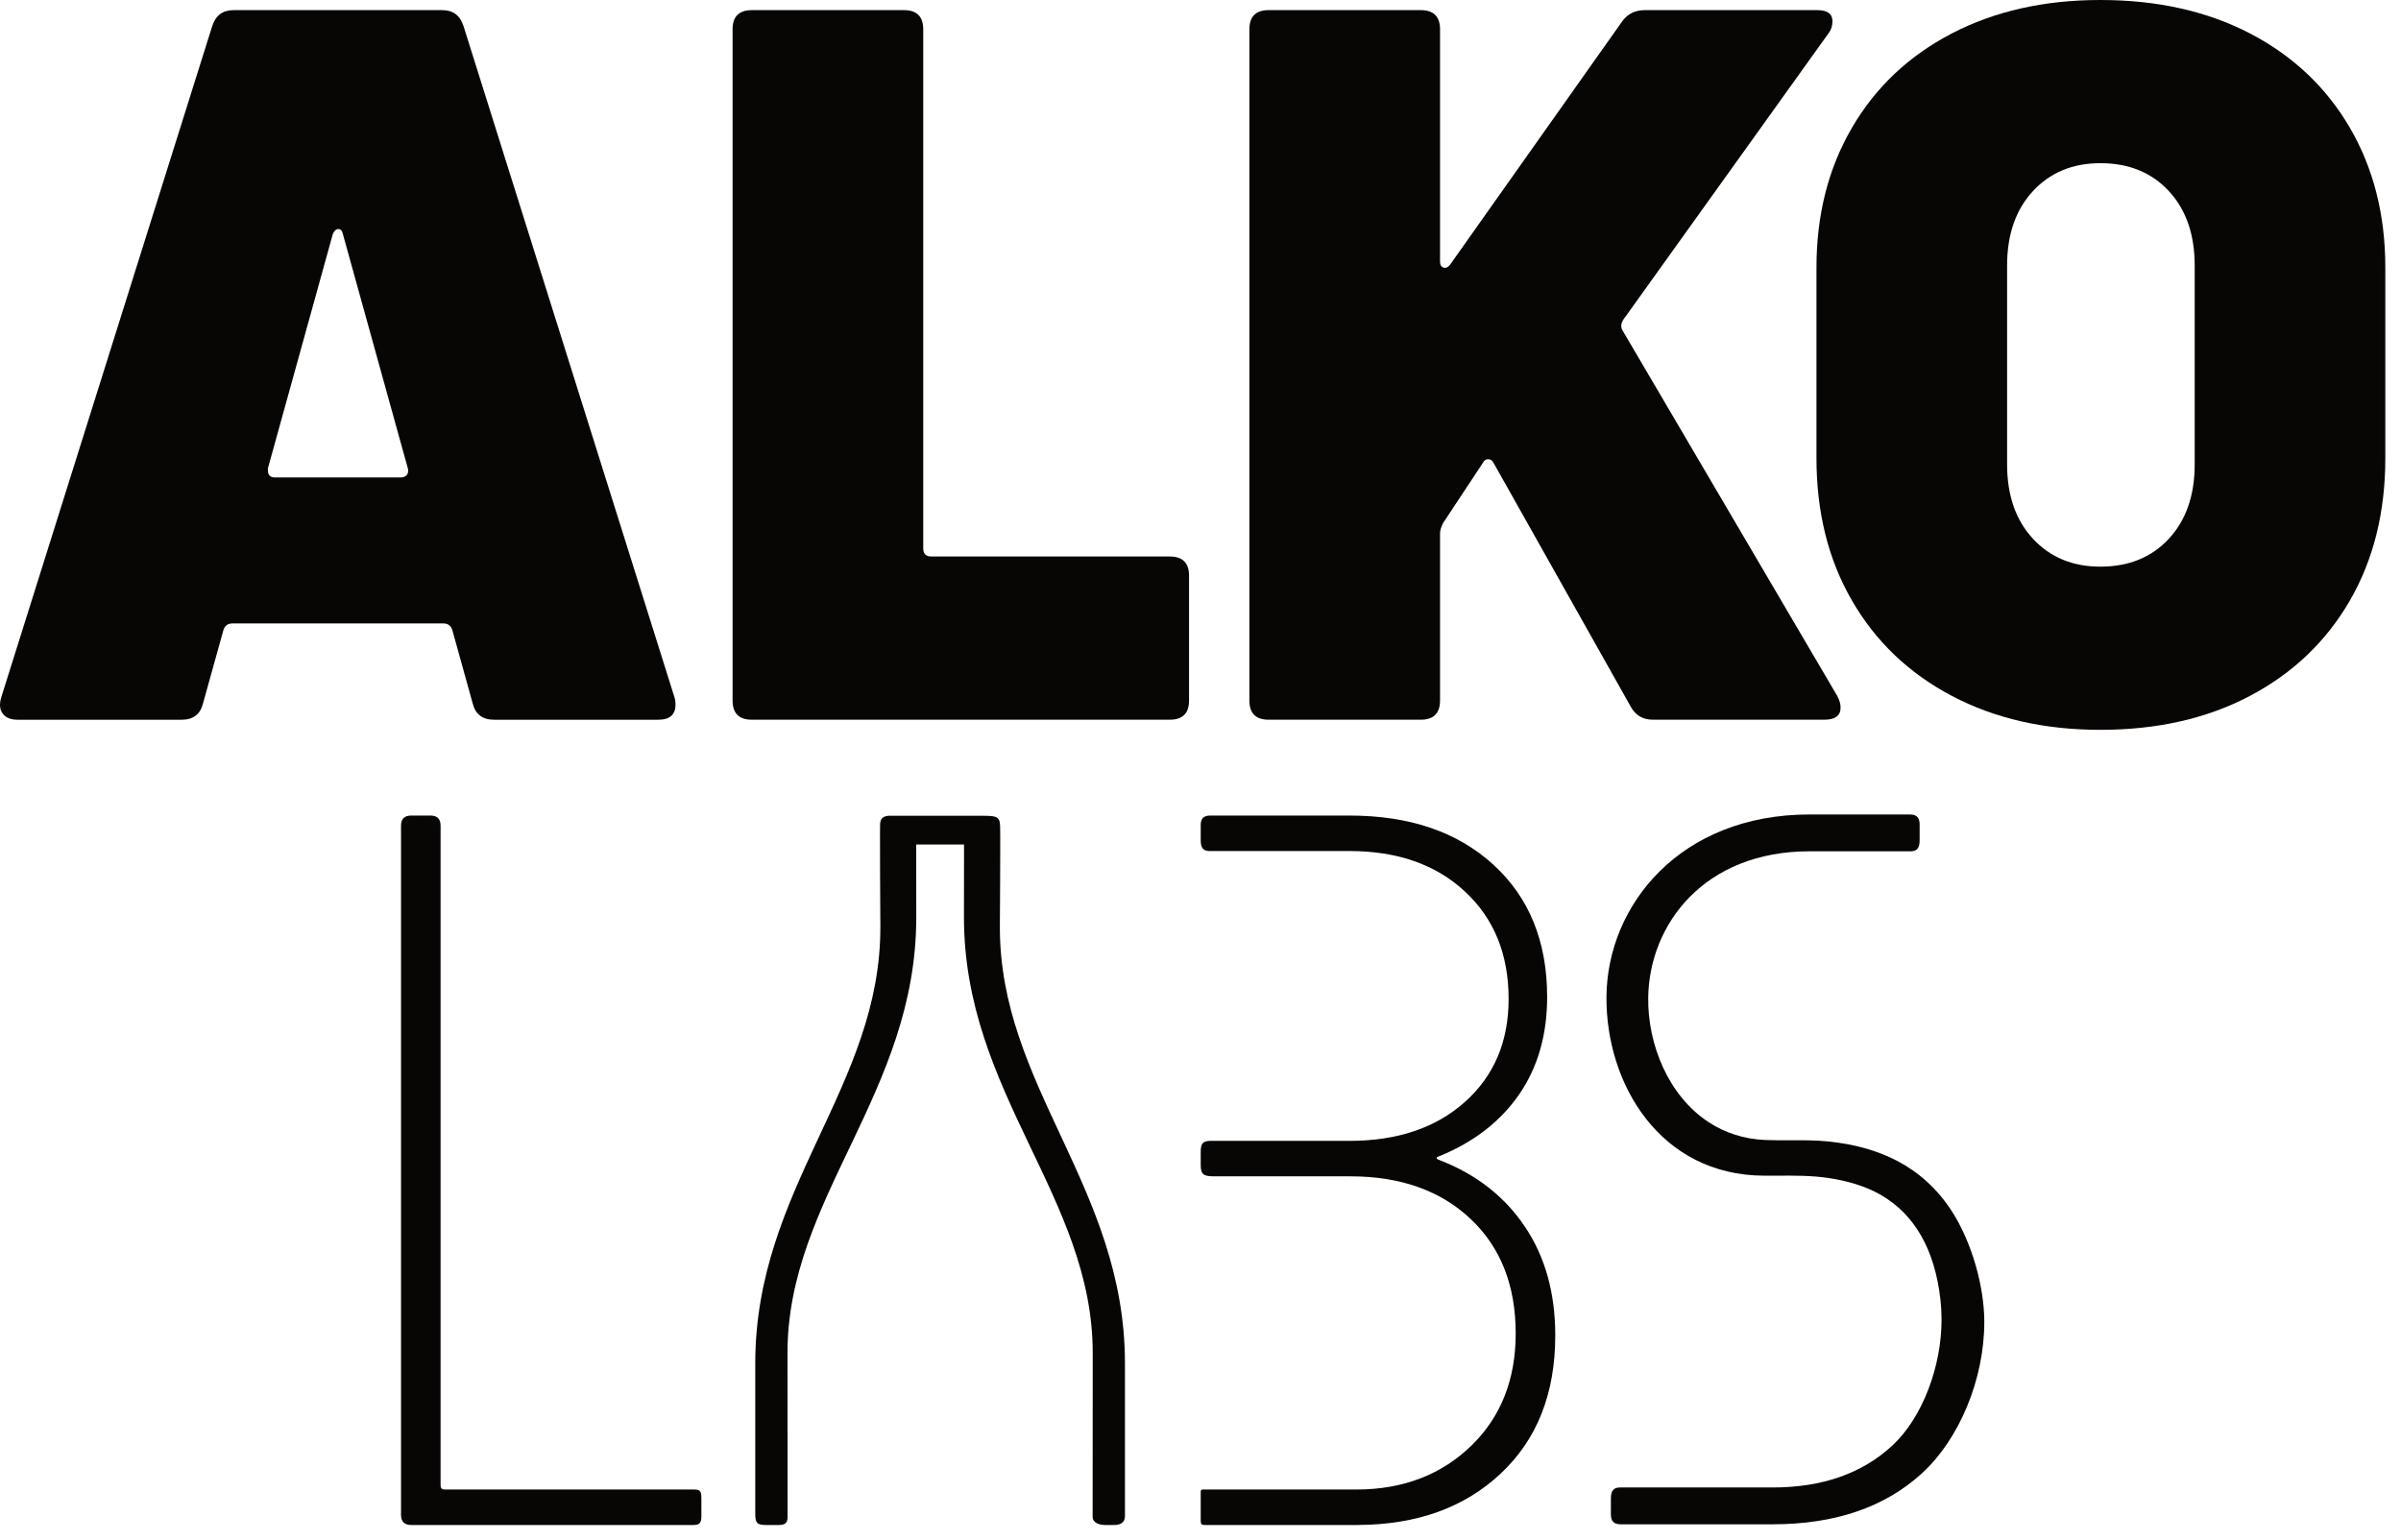 <?xml version="1.0" encoding="UTF-8" standalone="no"?>
<svg xmlns="http://www.w3.org/2000/svg" xmlns:xlink="http://www.w3.org/1999/xlink" xmlns:serif="http://www.serif.com/" width="100%" height="100%" viewBox="0 0 134 86" version="1.1" xml:space="preserve" style="fill-rule:evenodd;clip-rule:evenodd;stroke-linejoin:round;stroke-miterlimit:2;">
    <path d="M117.223,31.634C118.808,31.634 120.081,31.115 121.044,30.077C122.005,29.041 122.486,27.655 122.486,25.919L122.486,14.826C122.486,13.092 122.005,11.705 121.044,10.668C120.081,9.63 118.808,9.11 117.223,9.11C115.676,9.11 114.421,9.63 113.46,10.668C112.498,11.705 112.016,13.092 112.016,14.826L112.016,25.919C112.016,27.655 112.498,29.041 113.46,30.077C114.421,31.115 115.676,31.634 117.223,31.634M117.223,40.745C114.091,40.745 111.328,40.114 108.932,38.85C106.537,37.586 104.678,35.814 103.359,33.529C102.037,31.247 101.377,28.596 101.377,25.58L101.377,14.941C101.377,11.997 102.037,9.394 103.359,7.129C104.678,4.866 106.537,3.113 108.932,1.866C111.328,0.621 114.091,0 117.223,0C120.392,0 123.175,0.621 125.57,1.866C127.966,3.113 129.824,4.866 131.146,7.129C132.465,9.394 133.125,11.997 133.125,14.941L133.125,25.58C133.125,28.596 132.465,31.247 131.146,33.529C129.824,35.814 127.966,37.586 125.57,38.85C123.175,40.114 120.392,40.745 117.223,40.745" style="fill:rgb(8,6,5);fill-rule:nonzero;"></path>
    <path d="M70.804,40.18C70.087,40.18 69.728,39.822 69.728,39.104L69.728,1.639C69.728,0.924 70.087,0.565 70.804,0.565L79.293,0.565C80.01,0.565 80.369,0.924 80.369,1.639L80.369,14.601C80.369,14.789 80.434,14.902 80.567,14.94C80.699,14.977 80.822,14.921 80.935,14.769L90.498,1.244C90.801,0.792 91.234,0.565 91.8,0.565L101.42,0.565C101.986,0.565 102.27,0.772 102.27,1.187C102.27,1.451 102.195,1.678 102.044,1.867L90.611,17.827C90.461,18.053 90.442,18.26 90.555,18.448L102.552,38.878C102.667,39.104 102.723,39.311 102.723,39.501C102.723,39.954 102.422,40.18 101.817,40.18L92.253,40.18C91.687,40.18 91.273,39.935 91.008,39.444L83.367,25.863C83.292,25.711 83.188,25.636 83.056,25.636C82.924,25.636 82.82,25.711 82.745,25.863L80.538,29.202C80.425,29.428 80.369,29.616 80.369,29.768L80.369,39.104C80.369,39.822 80.01,40.18 79.293,40.18L70.804,40.18Z" style="fill:rgb(8,6,5);fill-rule:nonzero;"></path>
    <path d="M41.961,40.18C41.244,40.18 40.885,39.822 40.885,39.104L40.885,1.639C40.885,0.924 41.244,0.565 41.961,0.565L50.45,0.565C51.168,0.565 51.526,0.924 51.526,1.639L51.526,30.615C51.526,30.918 51.676,31.068 51.979,31.068L65.285,31.068C66.003,31.068 66.361,31.427 66.361,32.144L66.361,39.104C66.361,39.822 66.003,40.18 65.285,40.18L41.961,40.18Z" style="fill:rgb(8,6,5);fill-rule:nonzero;"></path>
    <path d="M14.952,26.258C14.952,26.523 15.084,26.655 15.347,26.655L22.364,26.655C22.516,26.655 22.629,26.607 22.704,26.513C22.781,26.419 22.8,26.297 22.761,26.145L19.138,13.072C19.102,12.883 19.018,12.789 18.885,12.789C18.753,12.789 18.649,12.883 18.573,13.072L14.952,26.145L14.952,26.258ZM27.572,40.181C26.929,40.181 26.534,39.878 26.382,39.275L25.251,35.2C25.176,34.935 25.005,34.805 24.743,34.805L12.97,34.805C12.706,34.805 12.537,34.935 12.462,35.2L11.329,39.275C11.179,39.878 10.782,40.181 10.141,40.181L0.974,40.181C0.596,40.181 0.322,40.067 0.153,39.841C-0.018,39.615 -0.045,39.312 0.068,38.936L11.839,1.471C12.027,0.867 12.424,0.566 13.028,0.566L24.685,0.566C25.289,0.566 25.684,0.867 25.874,1.471L37.645,38.936C37.683,39.049 37.702,39.179 37.702,39.331C37.702,39.897 37.382,40.181 36.739,40.181L27.572,40.181Z" style="fill:rgb(8,6,5);fill-rule:nonzero;"></path>
    <path d="M100.99,45.47C93.751,45.47 89.699,50.551 89.657,55.639C89.618,60.511 92.649,65.618 98.456,65.635C98.69,65.637 98.922,65.635 99.158,65.635C100.115,65.629 101.066,65.622 102.025,65.762C103.096,65.919 104.105,66.218 104.929,66.686C106.853,67.781 107.979,69.753 108.297,72.559C108.337,72.92 108.358,73.294 108.358,73.679C108.358,76.263 107.304,79.128 105.62,80.693C103.938,82.258 101.705,83.042 98.924,83.042L90.399,83.042C90.04,83.042 89.904,83.248 89.904,83.656L89.904,84.569C89.912,84.893 90.04,85.098 90.453,85.098L98.924,85.098C102.409,85.098 105.19,84.149 107.265,82.25C109.342,80.352 110.744,77.009 110.744,73.796C110.744,71.846 110.056,69.354 108.924,67.607C107.271,65.06 104.806,64.015 102.06,63.727C101.337,63.652 100.616,63.656 99.897,63.658C99.446,63.66 98.995,63.662 98.544,63.644C97.319,63.598 96.258,63.234 95.37,62.655C93.101,61.174 91.952,58.286 91.987,55.695C92.041,51.613 95.1,47.526 100.99,47.526L106.638,47.526C106.999,47.526 107.135,47.321 107.135,46.91L107.135,45.999C107.125,45.675 107.001,45.47 106.586,45.47L100.99,45.47Z" style="fill:rgb(8,6,5);fill-rule:nonzero;"></path>
    <path d="M22.947,45.53C22.571,45.53 22.381,45.717 22.381,46.097L22.381,84.571C22.381,84.947 22.571,85.137 22.947,85.137L38.682,85.137C39.058,85.137 39.144,85.012 39.144,84.64L39.144,83.658C39.144,83.317 39.129,83.156 38.753,83.156L24.815,83.156C24.664,83.156 24.589,83.081 24.589,82.929L24.589,46.097C24.589,45.717 24.399,45.53 24.023,45.53L22.947,45.53Z" style="fill:rgb(8,6,5);fill-rule:nonzero;"></path>
    <path d="M53.805,45.541L49.595,45.541C49.169,45.576 49.113,45.808 49.117,46.114C49.117,46.222 49.113,46.347 49.113,46.479C49.106,47.772 49.125,50.09 49.133,51.692C49.179,60.643 42.151,66.272 42.151,76.119L42.151,84.458C42.151,84.924 42.18,85.137 42.7,85.137L43.477,85.137C43.828,85.137 43.958,85.004 43.956,84.682L43.95,75.545C43.945,66.851 51.148,61.025 51.137,51.187L51.133,47.148L53.803,47.148L53.799,51.187C53.787,61.025 60.993,66.851 60.985,75.545L60.98,84.682C60.98,85.004 61.333,85.137 61.686,85.137L62.159,85.137C62.443,85.137 62.784,85.072 62.784,84.623L62.784,76.119C62.784,66.272 55.757,60.643 55.803,51.692C55.811,50.198 55.828,48.08 55.824,46.751C55.822,46.604 55.822,46.462 55.82,46.335C55.817,45.66 55.776,45.543 54.927,45.543L53.805,45.541Z" style="fill:rgb(8,6,5);fill-rule:nonzero;"></path>
    <path d="M67.541,45.53C67.14,45.53 67.019,45.729 67.012,46.042L67.012,46.92C67.012,47.313 67.144,47.511 67.489,47.511L75.312,47.511C77.99,47.511 80.142,48.264 81.762,49.774C83.385,51.281 84.196,53.282 84.196,55.771C84.196,58.146 83.385,60.062 81.762,61.514C80.142,62.965 77.99,63.692 75.312,63.692L67.714,63.692C67.178,63.673 67.012,63.773 67.012,64.291L67.012,65.035C67.012,65.58 67.178,65.672 67.788,65.672L75.368,65.672C78.159,65.672 80.395,66.466 82.075,68.05C83.751,69.632 84.591,71.765 84.591,74.442C84.591,77.009 83.771,79.091 82.129,80.695C80.489,82.296 78.349,83.156 75.708,83.156L67.161,83.156C67.017,83.156 67.012,83.2 67.012,83.338L67.012,84.909C67.012,85.087 67.058,85.137 67.232,85.137L75.798,85.137L75.798,85.135C79.075,85.12 81.724,84.166 83.742,82.277C85.781,80.375 86.799,77.801 86.799,74.556C86.799,72.179 86.233,70.152 85.1,68.474C83.97,66.794 82.386,65.559 80.349,64.768C80.234,64.73 80.178,64.692 80.178,64.653C80.178,64.617 80.234,64.578 80.349,64.54C82.271,63.75 83.751,62.599 84.789,61.09C85.827,59.58 86.346,57.77 86.346,55.658C86.346,52.565 85.345,50.102 83.347,48.274C81.348,46.444 78.671,45.53 75.312,45.53L67.541,45.53Z" style="fill:rgb(8,6,5);fill-rule:nonzero;"></path>
</svg>
